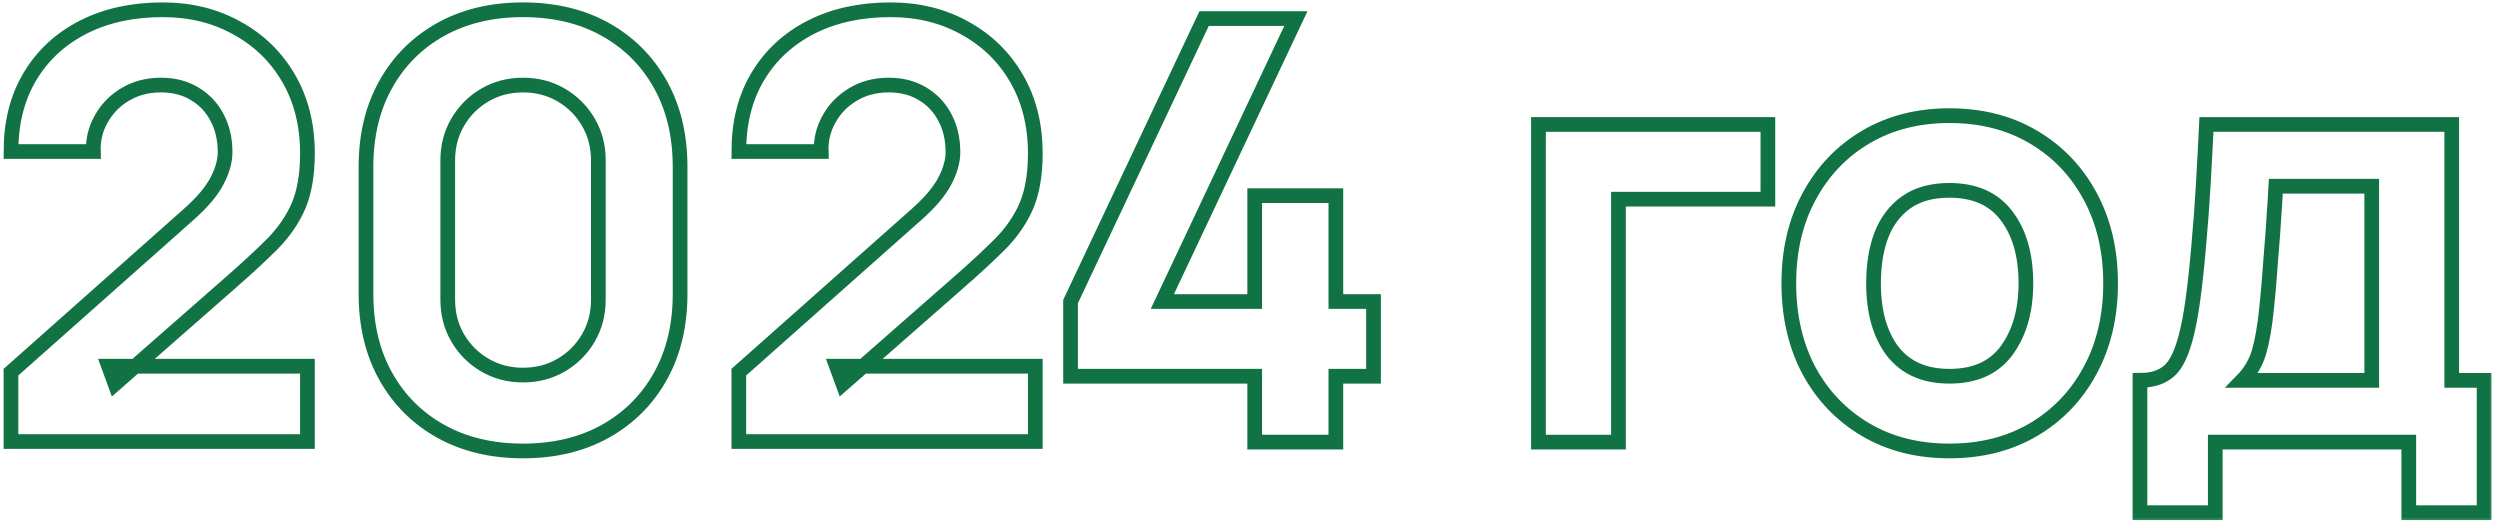 <?xml version="1.0" encoding="UTF-8"?> <svg xmlns="http://www.w3.org/2000/svg" width="170" height="36" viewBox="0 0 170 36" fill="none"> <mask id="path-1-outside-1_115_1388" maskUnits="userSpaceOnUse" x="-0.254" y="-0.336" width="170" height="36" fill="black"> <rect fill="white" x="-0.254" y="-0.336" width="170" height="36"></rect> <path d="M0.746 30.024V25.305L12.826 14.585C13.732 13.784 14.373 13.031 14.746 12.325C15.119 11.618 15.306 10.958 15.306 10.345C15.306 9.464 15.126 8.684 14.766 8.004C14.406 7.311 13.899 6.771 13.246 6.384C12.592 5.984 11.826 5.784 10.946 5.784C10.026 5.784 9.213 5.998 8.506 6.424C7.813 6.838 7.273 7.391 6.886 8.084C6.499 8.764 6.319 9.504 6.346 10.305H0.746C0.746 8.331 1.179 6.624 2.046 5.184C2.913 3.744 4.119 2.631 5.666 1.844C7.213 1.058 9.013 0.664 11.066 0.664C12.946 0.664 14.626 1.078 16.106 1.904C17.599 2.718 18.773 3.858 19.626 5.324C20.479 6.791 20.906 8.491 20.906 10.425C20.906 11.851 20.706 13.038 20.306 13.985C19.906 14.918 19.312 15.784 18.526 16.584C17.739 17.371 16.773 18.265 15.626 19.265L7.826 26.105L7.386 24.904H20.906V30.024H0.746Z"></path> <path d="M35.566 30.665C33.433 30.665 31.567 30.218 29.966 29.325C28.366 28.431 27.12 27.184 26.227 25.584C25.333 23.985 24.887 22.118 24.887 19.985V11.345C24.887 9.211 25.333 7.344 26.227 5.744C27.12 4.144 28.366 2.898 29.966 2.004C31.567 1.111 33.433 0.664 35.566 0.664C37.7 0.664 39.566 1.111 41.166 2.004C42.767 2.898 44.013 4.144 44.907 5.744C45.8 7.344 46.246 9.211 46.246 11.345V19.985C46.246 22.118 45.8 23.985 44.907 25.584C44.013 27.184 42.767 28.431 41.166 29.325C39.566 30.218 37.7 30.665 35.566 30.665ZM35.566 25.505C36.526 25.505 37.393 25.278 38.166 24.825C38.94 24.371 39.553 23.758 40.007 22.985C40.46 22.211 40.687 21.345 40.687 20.384V10.905C40.687 9.944 40.46 9.078 40.007 8.304C39.553 7.531 38.94 6.918 38.166 6.464C37.393 6.011 36.526 5.784 35.566 5.784C34.606 5.784 33.74 6.011 32.967 6.464C32.193 6.918 31.58 7.531 31.127 8.304C30.673 9.078 30.447 9.944 30.447 10.905V20.384C30.447 21.345 30.673 22.211 31.127 22.985C31.58 23.758 32.193 24.371 32.967 24.825C33.74 25.278 34.606 25.505 35.566 25.505Z"></path> <path d="M50.24 30.024V25.305L62.32 14.585C63.226 13.784 63.866 13.031 64.24 12.325C64.613 11.618 64.8 10.958 64.8 10.345C64.8 9.464 64.62 8.684 64.26 8.004C63.9 7.311 63.393 6.771 62.74 6.384C62.086 5.984 61.32 5.784 60.44 5.784C59.52 5.784 58.706 5.998 58 6.424C57.306 6.838 56.766 7.391 56.38 8.084C55.993 8.764 55.813 9.504 55.84 10.305H50.24C50.24 8.331 50.673 6.624 51.54 5.184C52.406 3.744 53.613 2.631 55.16 1.844C56.706 1.058 58.506 0.664 60.56 0.664C62.44 0.664 64.12 1.078 65.6 1.904C67.093 2.718 68.266 3.858 69.12 5.324C69.973 6.791 70.4 8.491 70.4 10.425C70.4 11.851 70.2 13.038 69.8 13.985C69.4 14.918 68.806 15.784 68.02 16.584C67.233 17.371 66.266 18.265 65.12 19.265L57.32 26.105L56.88 24.904H70.4V30.024H50.24Z"></path> <path d="M85.319 30.064V25.584H72.799V20.505L81.879 1.264H88.119L79.039 20.505H85.319V13.305H90.839V20.505H93.399V25.584H90.839V30.064H85.319Z"></path> <path d="M104.616 30.064V8.464H120.216V13.544H110.056V30.064H104.616Z"></path> <path d="M132.56 30.665C130.386 30.665 128.48 30.178 126.84 29.204C125.2 28.231 123.92 26.891 123 25.184C122.093 23.465 121.64 21.491 121.64 19.265C121.64 17.011 122.106 15.031 123.04 13.325C123.973 11.604 125.26 10.264 126.9 9.304C128.54 8.344 130.426 7.864 132.56 7.864C134.733 7.864 136.64 8.351 138.28 9.324C139.933 10.298 141.22 11.645 142.14 13.364C143.06 15.071 143.52 17.038 143.52 19.265C143.52 21.505 143.053 23.485 142.12 25.204C141.2 26.911 139.913 28.251 138.26 29.224C136.62 30.184 134.72 30.665 132.56 30.665ZM132.56 25.584C134.306 25.584 135.606 24.998 136.46 23.825C137.326 22.638 137.76 21.118 137.76 19.265C137.76 17.345 137.32 15.811 136.44 14.665C135.573 13.518 134.28 12.944 132.56 12.944C131.373 12.944 130.4 13.211 129.64 13.745C128.88 14.278 128.313 15.018 127.94 15.964C127.58 16.911 127.4 18.011 127.4 19.265C127.4 21.198 127.833 22.738 128.7 23.884C129.58 25.018 130.866 25.584 132.56 25.584Z"></path> <path d="M145.518 34.864V25.864C146.664 25.864 147.478 25.465 147.958 24.665C148.451 23.864 148.838 22.438 149.118 20.384C149.278 19.198 149.411 17.951 149.518 16.645C149.638 15.338 149.738 13.998 149.818 12.624C149.898 11.251 149.971 9.864 150.038 8.464H166.718V25.864H168.918V34.864H163.798V30.064H150.638V34.864H145.518ZM152.478 25.864H161.278V12.665H154.758C154.718 13.398 154.671 14.131 154.618 14.864C154.578 15.598 154.524 16.325 154.458 17.044C154.404 17.765 154.351 18.465 154.298 19.145C154.244 19.811 154.184 20.451 154.118 21.064C153.998 22.238 153.831 23.191 153.618 23.924C153.404 24.658 153.024 25.305 152.478 25.864Z"></path> </mask> <path d="M0.746 30.024V25.305L12.826 14.585C13.732 13.784 14.373 13.031 14.746 12.325C15.119 11.618 15.306 10.958 15.306 10.345C15.306 9.464 15.126 8.684 14.766 8.004C14.406 7.311 13.899 6.771 13.246 6.384C12.592 5.984 11.826 5.784 10.946 5.784C10.026 5.784 9.213 5.998 8.506 6.424C7.813 6.838 7.273 7.391 6.886 8.084C6.499 8.764 6.319 9.504 6.346 10.305H0.746C0.746 8.331 1.179 6.624 2.046 5.184C2.913 3.744 4.119 2.631 5.666 1.844C7.213 1.058 9.013 0.664 11.066 0.664C12.946 0.664 14.626 1.078 16.106 1.904C17.599 2.718 18.773 3.858 19.626 5.324C20.479 6.791 20.906 8.491 20.906 10.425C20.906 11.851 20.706 13.038 20.306 13.985C19.906 14.918 19.312 15.784 18.526 16.584C17.739 17.371 16.773 18.265 15.626 19.265L7.826 26.105L7.386 24.904H20.906V30.024H0.746Z" stroke="#117243" mask="url(#path-1-outside-1_115_1388)"></path> <path d="M35.566 30.665C33.433 30.665 31.567 30.218 29.966 29.325C28.366 28.431 27.12 27.184 26.227 25.584C25.333 23.985 24.887 22.118 24.887 19.985V11.345C24.887 9.211 25.333 7.344 26.227 5.744C27.12 4.144 28.366 2.898 29.966 2.004C31.567 1.111 33.433 0.664 35.566 0.664C37.7 0.664 39.566 1.111 41.166 2.004C42.767 2.898 44.013 4.144 44.907 5.744C45.8 7.344 46.246 9.211 46.246 11.345V19.985C46.246 22.118 45.8 23.985 44.907 25.584C44.013 27.184 42.767 28.431 41.166 29.325C39.566 30.218 37.7 30.665 35.566 30.665ZM35.566 25.505C36.526 25.505 37.393 25.278 38.166 24.825C38.94 24.371 39.553 23.758 40.007 22.985C40.46 22.211 40.687 21.345 40.687 20.384V10.905C40.687 9.944 40.46 9.078 40.007 8.304C39.553 7.531 38.94 6.918 38.166 6.464C37.393 6.011 36.526 5.784 35.566 5.784C34.606 5.784 33.74 6.011 32.967 6.464C32.193 6.918 31.58 7.531 31.127 8.304C30.673 9.078 30.447 9.944 30.447 10.905V20.384C30.447 21.345 30.673 22.211 31.127 22.985C31.58 23.758 32.193 24.371 32.967 24.825C33.74 25.278 34.606 25.505 35.566 25.505Z" stroke="#117243" mask="url(#path-1-outside-1_115_1388)"></path> <path d="M50.24 30.024V25.305L62.32 14.585C63.226 13.784 63.866 13.031 64.24 12.325C64.613 11.618 64.8 10.958 64.8 10.345C64.8 9.464 64.62 8.684 64.26 8.004C63.9 7.311 63.393 6.771 62.74 6.384C62.086 5.984 61.32 5.784 60.44 5.784C59.52 5.784 58.706 5.998 58 6.424C57.306 6.838 56.766 7.391 56.38 8.084C55.993 8.764 55.813 9.504 55.84 10.305H50.24C50.24 8.331 50.673 6.624 51.54 5.184C52.406 3.744 53.613 2.631 55.16 1.844C56.706 1.058 58.506 0.664 60.56 0.664C62.44 0.664 64.12 1.078 65.6 1.904C67.093 2.718 68.266 3.858 69.12 5.324C69.973 6.791 70.4 8.491 70.4 10.425C70.4 11.851 70.2 13.038 69.8 13.985C69.4 14.918 68.806 15.784 68.02 16.584C67.233 17.371 66.266 18.265 65.12 19.265L57.32 26.105L56.88 24.904H70.4V30.024H50.24Z" stroke="#117243" mask="url(#path-1-outside-1_115_1388)"></path> <path d="M85.319 30.064V25.584H72.799V20.505L81.879 1.264H88.119L79.039 20.505H85.319V13.305H90.839V20.505H93.399V25.584H90.839V30.064H85.319Z" stroke="#117243" mask="url(#path-1-outside-1_115_1388)"></path> <path d="M104.616 30.064V8.464H120.216V13.544H110.056V30.064H104.616Z" stroke="#117243" mask="url(#path-1-outside-1_115_1388)"></path> <path d="M132.56 30.665C130.386 30.665 128.48 30.178 126.84 29.204C125.2 28.231 123.92 26.891 123 25.184C122.093 23.465 121.64 21.491 121.64 19.265C121.64 17.011 122.106 15.031 123.04 13.325C123.973 11.604 125.26 10.264 126.9 9.304C128.54 8.344 130.426 7.864 132.56 7.864C134.733 7.864 136.64 8.351 138.28 9.324C139.933 10.298 141.22 11.645 142.14 13.364C143.06 15.071 143.52 17.038 143.52 19.265C143.52 21.505 143.053 23.485 142.12 25.204C141.2 26.911 139.913 28.251 138.26 29.224C136.62 30.184 134.72 30.665 132.56 30.665ZM132.56 25.584C134.306 25.584 135.606 24.998 136.46 23.825C137.326 22.638 137.76 21.118 137.76 19.265C137.76 17.345 137.32 15.811 136.44 14.665C135.573 13.518 134.28 12.944 132.56 12.944C131.373 12.944 130.4 13.211 129.64 13.745C128.88 14.278 128.313 15.018 127.94 15.964C127.58 16.911 127.4 18.011 127.4 19.265C127.4 21.198 127.833 22.738 128.7 23.884C129.58 25.018 130.866 25.584 132.56 25.584Z" stroke="#117243" mask="url(#path-1-outside-1_115_1388)"></path> <path d="M145.518 34.864V25.864C146.664 25.864 147.478 25.465 147.958 24.665C148.451 23.864 148.838 22.438 149.118 20.384C149.278 19.198 149.411 17.951 149.518 16.645C149.638 15.338 149.738 13.998 149.818 12.624C149.898 11.251 149.971 9.864 150.038 8.464H166.718V25.864H168.918V34.864H163.798V30.064H150.638V34.864H145.518ZM152.478 25.864H161.278V12.665H154.758C154.718 13.398 154.671 14.131 154.618 14.864C154.578 15.598 154.524 16.325 154.458 17.044C154.404 17.765 154.351 18.465 154.298 19.145C154.244 19.811 154.184 20.451 154.118 21.064C153.998 22.238 153.831 23.191 153.618 23.924C153.404 24.658 153.024 25.305 152.478 25.864Z" stroke="#117243" mask="url(#path-1-outside-1_115_1388)"></path> </svg> 